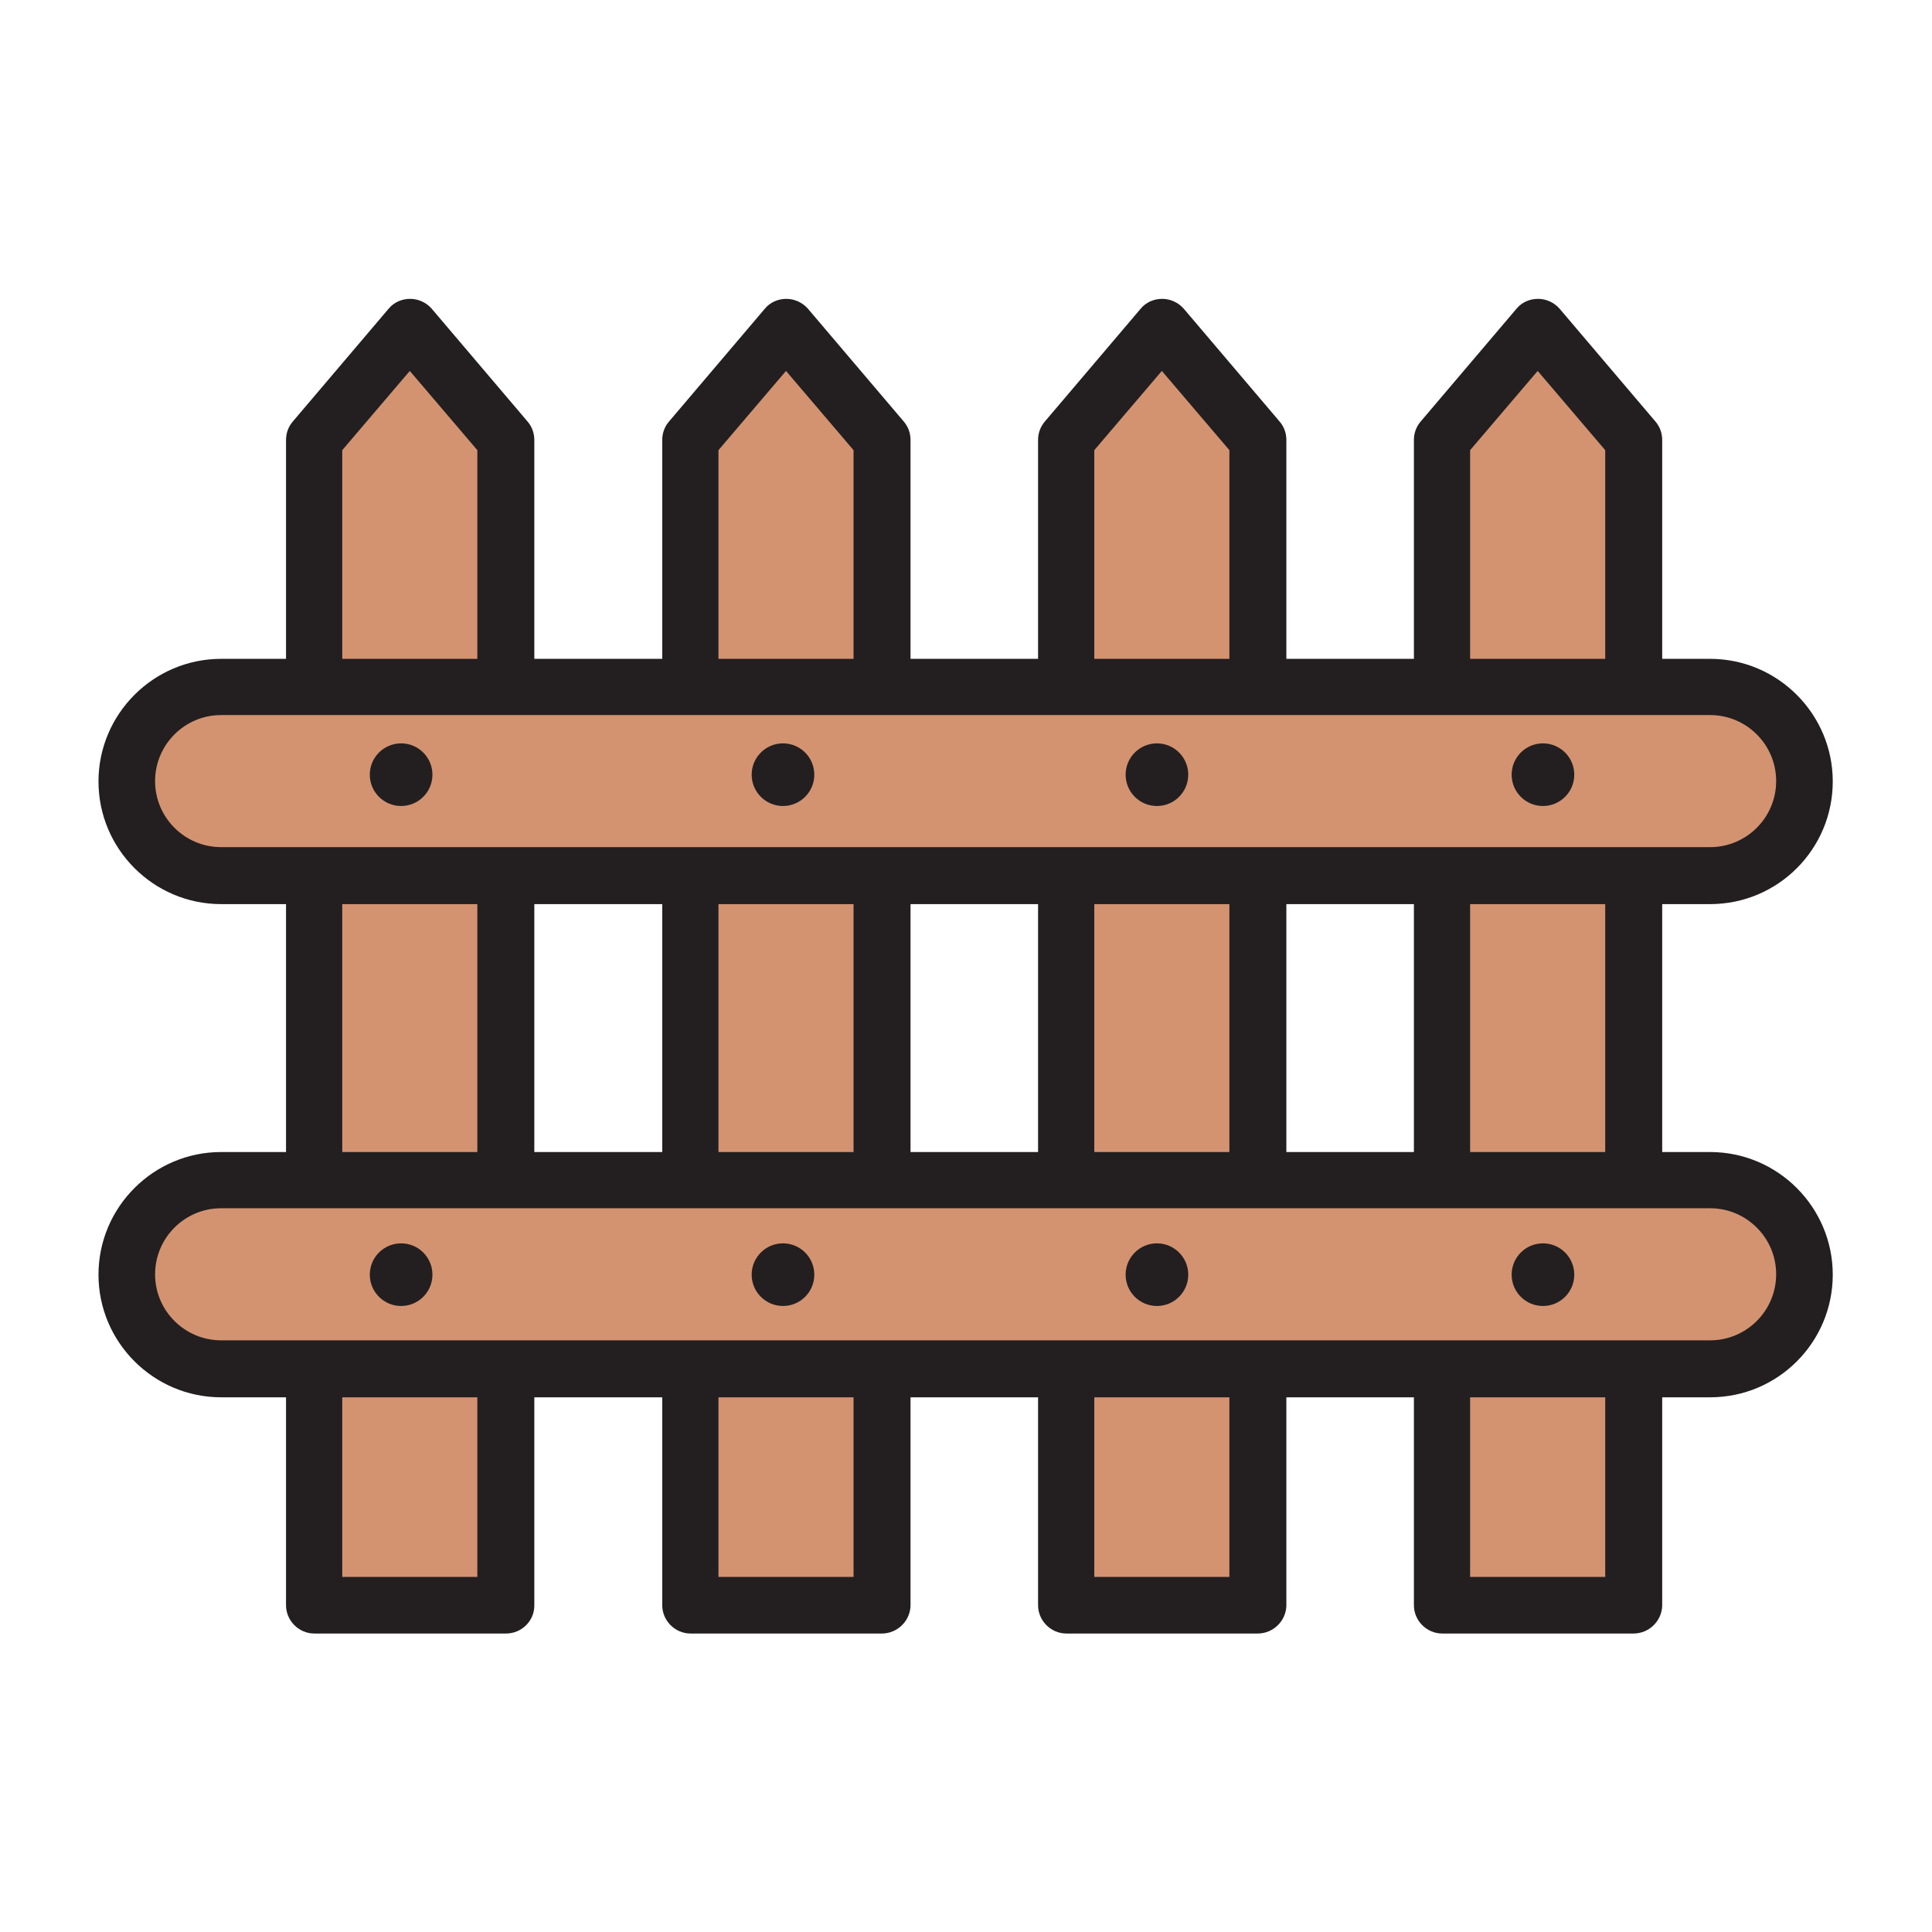 <?xml version="1.0" encoding="utf-8"?>
<!-- Generator: Adobe Illustrator 24.0.1, SVG Export Plug-In . SVG Version: 6.00 Build 0)  -->
<svg version="1.0" id="Layer_1" xmlns="http://www.w3.org/2000/svg" xmlns:xlink="http://www.w3.org/1999/xlink" x="0px" y="0px"
	 viewBox="0 0 512 512" style="enable-background:new 0 0 512 512;" xml:space="preserve">
<g>
	<g>
		<polygon style="fill:#D39371;" points="134.1,425.4 83.3,425.4 83.3,116.6 108.7,86.7 134.1,116.6 		"/>
		<path style="fill:#231F20;" d="M134.1,432.9H83.3c-4.1,0-7.5-3.4-7.5-7.5V116.6c0-1.8,0.6-3.5,1.8-4.9L103,81.8
			c1.4-1.7,3.5-2.6,5.7-2.6s4.3,1,5.7,2.6l25.4,29.9c1.2,1.4,1.8,3.1,1.8,4.9v308.9C141.6,429.6,138.2,432.9,134.1,432.9z
			 M90.8,417.9h35.7V119.3l-17.9-21l-17.9,21V417.9z"/>
	</g>
	<g>
		<polygon style="fill:#D39371;" points="233.7,425.4 183,425.4 183,116.6 208.3,86.7 233.7,116.6 		"/>
		<path style="fill:#231F20;" d="M233.7,432.9H183c-4.1,0-7.5-3.4-7.5-7.5V116.6c0-1.8,0.6-3.5,1.8-4.9l25.4-29.9
			c1.4-1.7,3.5-2.6,5.7-2.6c2.2,0,4.3,1,5.7,2.6l25.4,29.9c1.2,1.4,1.8,3.1,1.8,4.9v308.9C241.2,429.6,237.8,432.9,233.7,432.9z
			 M190.5,417.9h35.7V119.3l-17.9-21l-17.9,21V417.9z"/>
	</g>
	<g>
		<polygon style="fill:#D39371;" points="333.3,425.4 282.6,425.4 282.6,116.6 307.9,86.7 333.3,116.6 		"/>
		<path style="fill:#231F20;" d="M333.3,432.9h-50.7c-4.1,0-7.5-3.4-7.5-7.5V116.6c0-1.8,0.6-3.5,1.8-4.9l25.4-29.9
			c1.4-1.7,3.5-2.6,5.7-2.6l0,0c2.2,0,4.3,1,5.7,2.6l25.4,29.9c1.2,1.4,1.8,3.1,1.8,4.9v308.9C340.8,429.6,337.4,432.9,333.3,432.9z
			 M290.1,417.9h35.7V119.3l-17.9-21l-17.9,21V417.9z"/>
	</g>
	<g>
		<polygon style="fill:#D39371;" points="432.9,425.4 382.2,425.4 382.2,116.6 407.5,86.7 432.9,116.6 		"/>
		<path style="fill:#231F20;" d="M432.9,432.9h-50.7c-4.1,0-7.5-3.4-7.5-7.5V116.6c0-1.8,0.6-3.5,1.8-4.9l25.4-29.9
			c1.4-1.7,3.5-2.6,5.7-2.6s4.3,1,5.7,2.6l25.4,29.9c1.2,1.4,1.8,3.1,1.8,4.9v308.9C440.4,429.6,437,432.9,432.9,432.9z
			 M389.7,417.9h35.7V119.3l-17.9-21l-17.9,21V417.9z"/>
	</g>
	<g>
		<path style="fill:#D39371;" d="M453.2,232.1H58.6c-13.8,0-25-11.3-25-25v0c0-13.8,11.3-25,25-25h394.6c13.8,0,25,11.3,25,25v0
			C478.3,220.9,467,232.1,453.2,232.1z"/>
		<path style="fill:#231F20;" d="M453.2,239.6H58.6c-17.9,0-32.5-14.6-32.5-32.5s14.6-32.5,32.5-32.5h394.6
			c17.9,0,32.5,14.6,32.5,32.5S471.2,239.6,453.2,239.6z M58.6,189.5c-9.7,0-17.5,7.9-17.5,17.5c0,9.7,7.9,17.5,17.5,17.5h394.6
			c9.7,0,17.5-7.9,17.5-17.5c0-9.7-7.9-17.5-17.5-17.5H58.6z"/>
	</g>
	<g>
		<path style="fill:#D39371;" d="M453.2,362.8H58.6c-13.8,0-25-11.3-25-25v0c0-13.8,11.3-25,25-25h394.6c13.8,0,25,11.3,25,25v0
			C478.3,351.5,467,362.8,453.2,362.8z"/>
		<path style="fill:#231F20;" d="M453.2,370.3H58.6c-17.9,0-32.5-14.6-32.5-32.5s14.6-32.5,32.5-32.5h394.6
			c17.9,0,32.5,14.6,32.5,32.5S471.2,370.3,453.2,370.3z M58.6,320.2c-9.7,0-17.5,7.9-17.5,17.5c0,9.7,7.9,17.5,17.5,17.5h394.6
			c9.7,0,17.5-7.9,17.5-17.5c0-9.7-7.9-17.5-17.5-17.5H58.6z"/>
	</g>
	<circle style="fill:#231F20;" cx="106.3" cy="205.3" r="8.3"/>
	<circle style="fill:#231F20;" cx="207.5" cy="205.3" r="8.3"/>
	<circle style="fill:#231F20;" cx="306.6" cy="205.3" r="8.3"/>
	<circle style="fill:#231F20;" cx="408.9" cy="205.3" r="8.3"/>
	<circle style="fill:#231F20;" cx="106.3" cy="337.8" r="8.3"/>
	<circle style="fill:#231F20;" cx="207.5" cy="337.8" r="8.3"/>
	<circle style="fill:#231F20;" cx="306.6" cy="337.8" r="8.3"/>
	<circle style="fill:#231F20;" cx="408.9" cy="337.8" r="8.3"/>
</g>
</svg>
